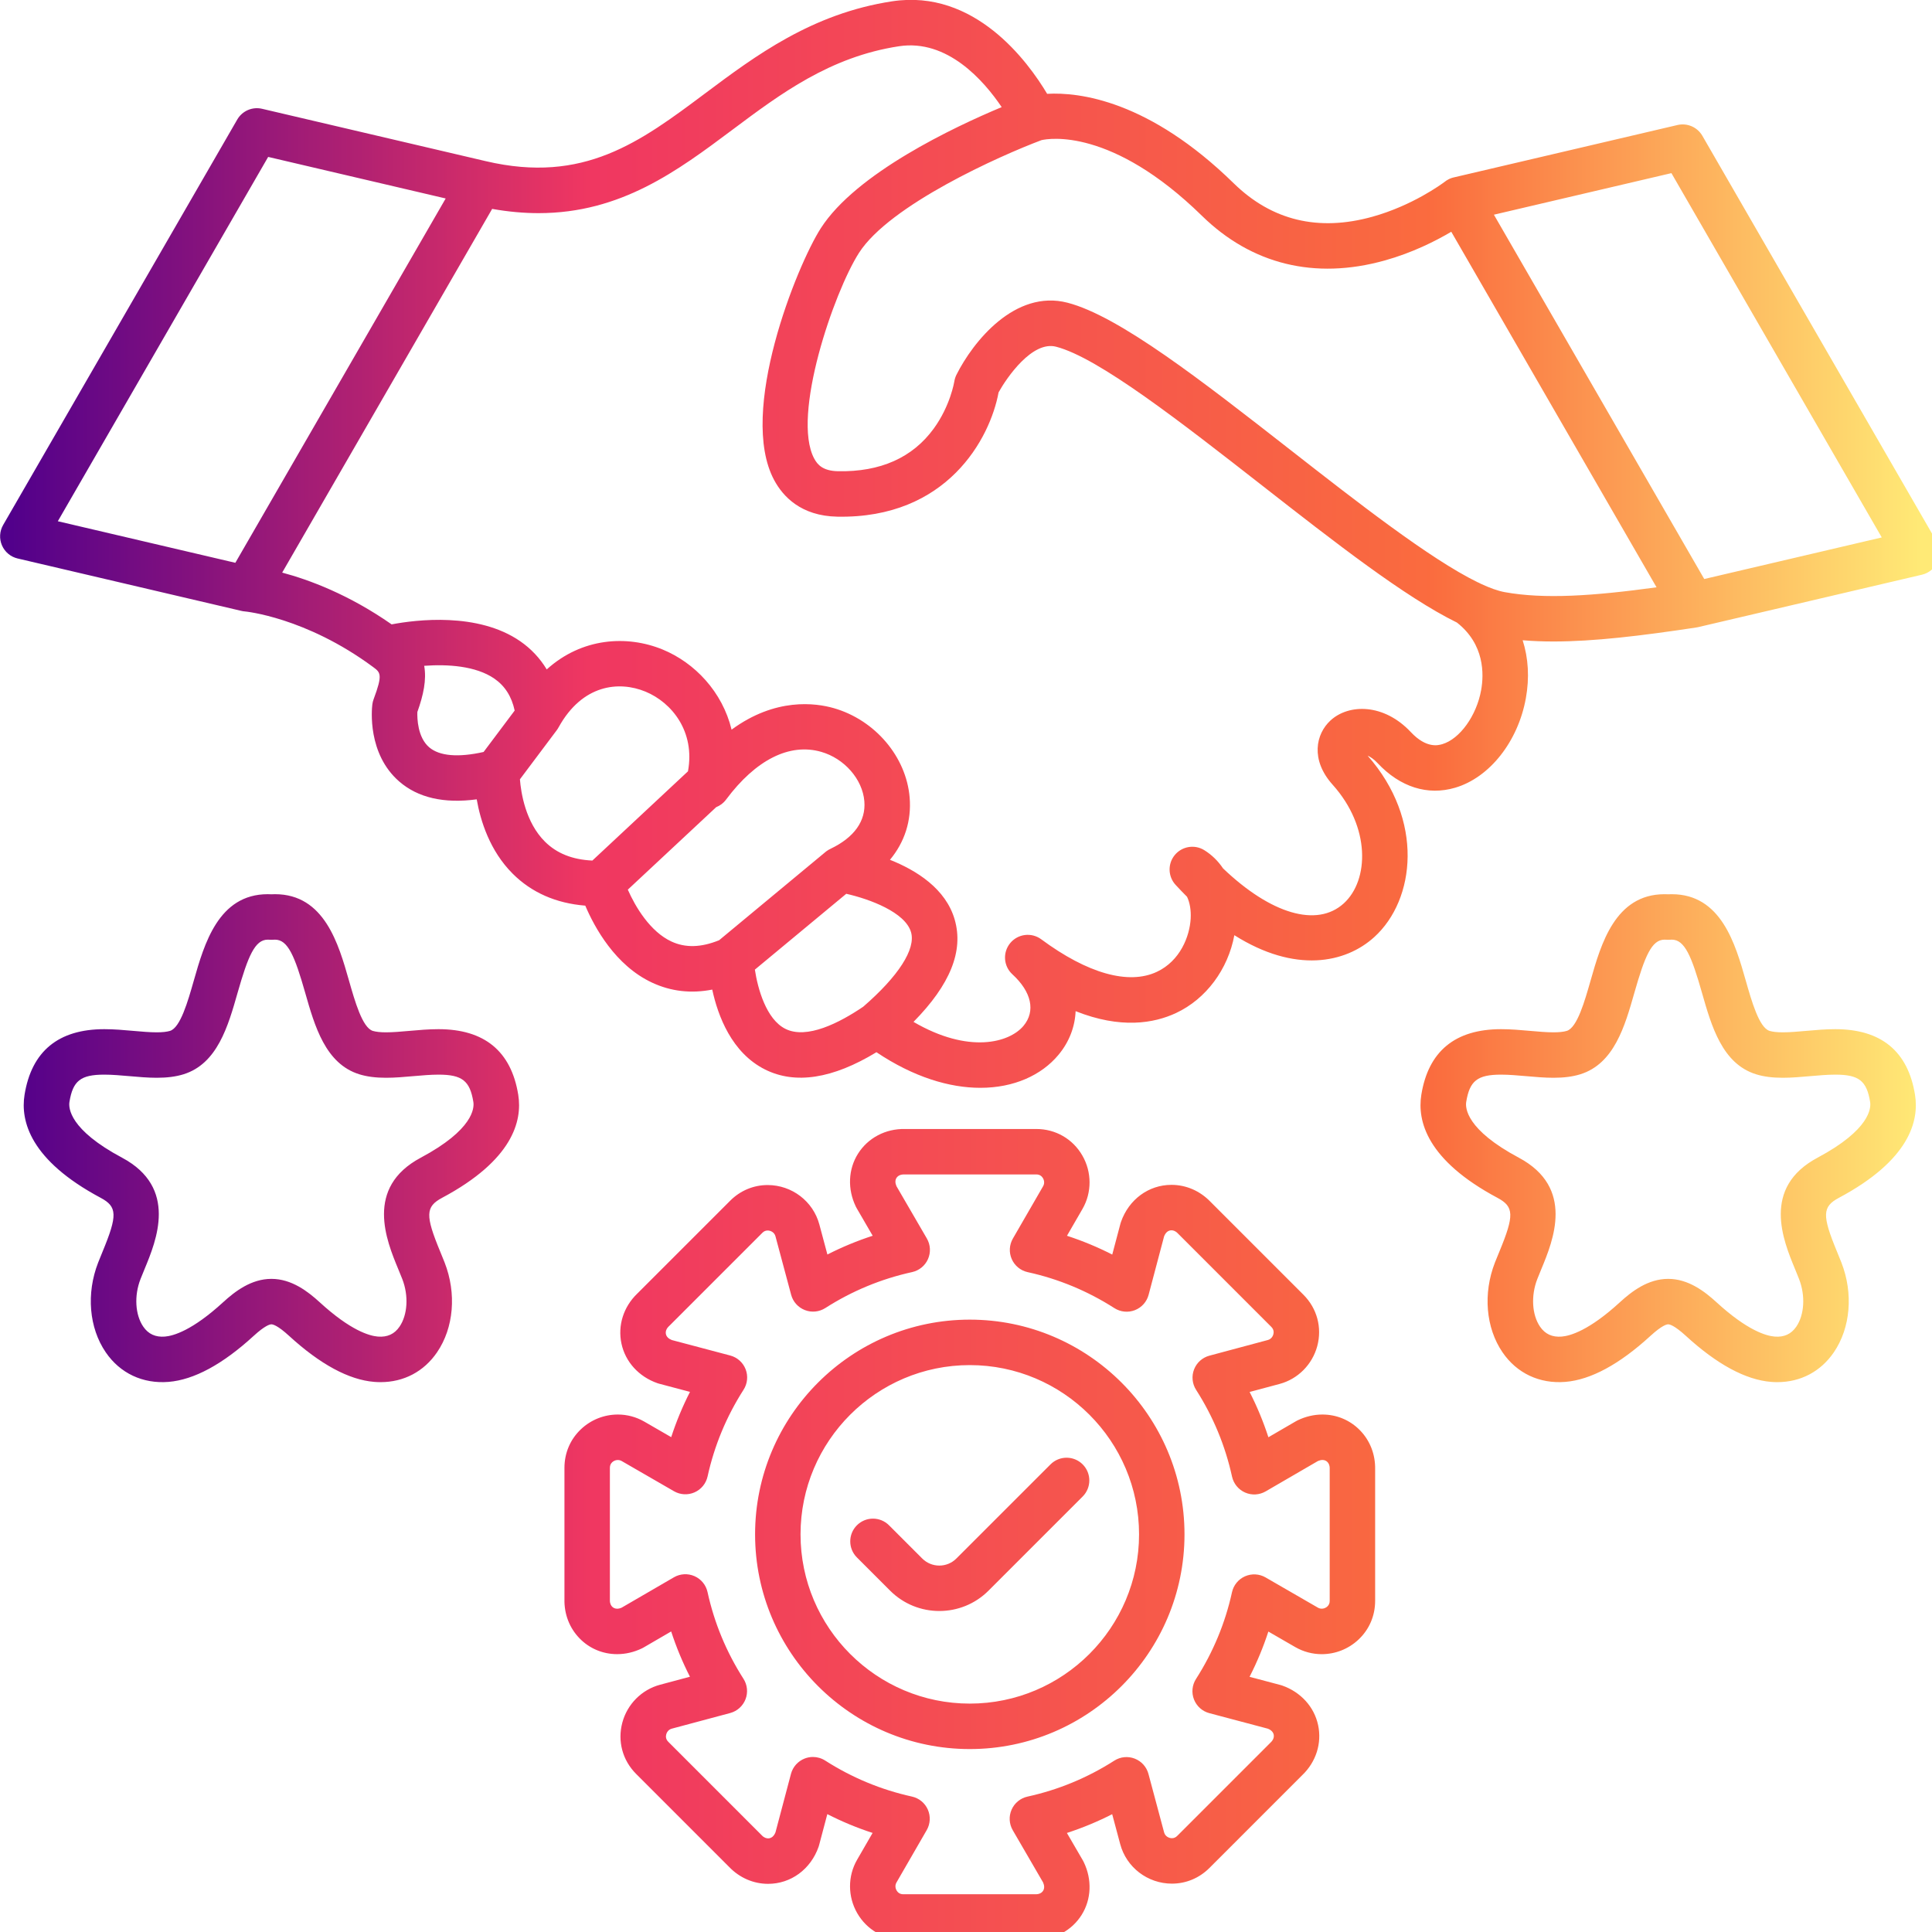 <?xml version="1.0" encoding="UTF-8"?> <svg xmlns="http://www.w3.org/2000/svg" xmlns:xlink="http://www.w3.org/1999/xlink" width="500" zoomAndPan="magnify" viewBox="0 0 375 375" height="500" preserveAspectRatio="xMidYMid meet" version="1.0"><defs><clipPath id="65dd56f5f0"><path d="M 301.531 124.512 C 299.453 124.512 297.461 124.434 295.547 124.273 C 296.656 127.738 296.887 131.555 296.168 135.531 C 294.645 143.941 289.133 150.922 282.449 152.895 C 277.109 154.473 271.766 152.781 267.398 148.129 C 266.672 147.352 266 146.91 265.453 146.672 C 276.449 159.148 274.73 174.613 266.77 181.863 C 261.168 186.969 251.371 188.965 239.586 181.52 C 238.359 188.133 234.113 193.891 228.273 196.625 C 223.98 198.633 217.52 199.746 208.777 196.266 C 208.648 199.289 207.551 202.223 205.441 204.754 C 202.148 208.707 196.793 211.145 190.289 211.145 C 184.301 211.145 177.34 209.078 170.117 204.234 C 161.625 209.395 154.359 210.523 148.492 207.586 C 142.023 204.348 139.348 197.188 138.246 192.078 C 134.137 192.883 130.23 192.434 126.582 190.734 C 119.418 187.402 115.395 180 113.602 175.785 C 107.914 175.328 103.184 173.246 99.512 169.582 C 95.07 165.145 93.262 159.336 92.531 155.152 C 86.16 156.004 81.113 154.84 77.477 151.676 C 71.301 146.297 72.152 137.695 72.27 136.734 C 72.312 136.387 72.395 136.047 72.52 135.719 C 74.332 130.883 73.848 130.523 72.41 129.461 C 59.336 119.793 47.617 118.684 47.5 118.676 L 47.469 118.672 L 47.453 118.672 L 47.438 118.668 L 47.422 118.668 L 47.406 118.664 L 47.375 118.664 L 47.359 118.66 L 47.344 118.66 L 47.328 118.656 L 47.312 118.656 L 47.297 118.652 L 47.277 118.652 L 47.266 118.648 L 47.25 118.648 L 47.219 118.641 L 47.203 118.641 L 47.188 118.637 L 47.172 118.637 L 47.164 118.633 L 47.156 118.633 L 47.141 118.629 L 47.125 118.629 L 47.078 118.617 L 47.062 118.617 L 47.055 118.613 L 47.047 118.613 L 47.016 118.605 L 47 118.605 L 46.949 118.594 L 46.945 118.594 L 46.934 118.59 L 46.902 118.582 L 46.887 118.582 L 46.855 118.574 L 3.426 108.402 C 2.066 108.086 0.938 107.141 0.383 105.859 C -0.172 104.578 -0.086 103.113 0.609 101.902 L 46.047 23.207 C 47.02 21.523 48.98 20.672 50.871 21.117 L 94.305 31.285 C 113.32 35.738 124.246 27.566 136.898 18.102 C 146.598 10.848 157.59 2.625 173.164 0.254 C 189.18 -2.184 199.5 11.922 203.25 18.211 C 209.484 17.863 223 19.473 239.465 35.578 C 246.844 42.797 255.891 44.984 266.359 42.074 C 274.125 39.918 279.809 35.742 280.414 35.289 C 280.637 35.109 280.875 34.953 281.129 34.824 L 281.141 34.816 L 281.227 34.773 L 281.254 34.758 L 281.312 34.73 L 281.324 34.727 L 281.371 34.703 L 281.426 34.68 L 281.43 34.68 L 281.488 34.652 L 281.527 34.641 L 281.551 34.629 L 281.668 34.582 L 281.793 34.543 L 281.832 34.527 L 281.855 34.523 L 281.918 34.504 L 281.934 34.496 L 281.98 34.484 L 282.039 34.469 L 282.043 34.469 L 282.105 34.453 L 282.141 34.441 L 282.168 34.438 L 325.598 24.266 C 327.492 23.824 329.453 24.672 330.426 26.355 L 375.859 105.051 C 376.559 106.262 376.641 107.727 376.086 109.008 C 375.535 110.293 374.406 111.234 373.047 111.551 L 329.711 121.703 L 329.613 121.723 L 329.504 121.75 L 329.488 121.75 L 329.266 121.789 L 329.266 121.793 C 318.379 123.438 309.336 124.512 301.531 124.512 Z M 182.324 312.695 C 178.863 312.695 175.406 311.379 172.773 308.746 L 166.324 302.297 C 164.602 300.574 164.602 297.781 166.324 296.059 C 168.047 294.336 170.84 294.336 172.562 296.062 L 179.012 302.512 C 180.836 304.332 183.805 304.336 185.629 302.508 L 203.906 284.234 C 205.629 282.512 208.422 282.512 210.145 284.234 C 211.867 285.957 211.867 288.75 210.145 290.473 L 191.867 308.75 C 189.238 311.379 185.781 312.695 182.324 312.695 Z M 73.871 268.273 C 73.465 268.273 73.047 268.258 72.633 268.223 C 67.699 267.82 62.141 264.812 56.109 259.289 C 53.906 257.27 52.977 257.051 52.68 257.051 C 52.383 257.051 51.449 257.27 49.242 259.289 C 43.215 264.816 37.656 267.82 32.723 268.223 C 27.715 268.629 23.305 266.555 20.523 262.48 C 17.277 257.734 16.715 251.059 19.051 245.062 C 19.32 244.371 19.613 243.66 19.91 242.941 C 22.832 235.879 22.773 234.219 19.531 232.492 C 5.844 225.184 3.949 217.586 4.766 212.496 C 6.129 204.047 11.332 199.762 20.238 199.762 C 22.156 199.762 24.059 199.93 25.898 200.094 C 27.527 200.238 29.07 200.375 30.426 200.375 C 31.527 200.375 32.395 200.277 33 200.094 C 35.012 199.469 36.461 194.387 37.625 190.305 C 39.641 183.238 42.395 173.562 51.973 173.562 C 52.203 173.562 52.438 173.57 52.68 173.582 C 52.918 173.57 53.152 173.562 53.383 173.562 C 62.961 173.562 65.719 183.238 67.73 190.305 C 68.895 194.387 70.344 199.469 72.355 200.094 C 72.961 200.277 73.828 200.375 74.93 200.375 C 76.285 200.375 77.828 200.238 79.457 200.094 C 81.297 199.93 83.199 199.762 85.117 199.762 C 94.023 199.762 99.227 204.047 100.59 212.496 C 101.41 217.586 99.512 225.184 85.824 232.488 C 82.582 234.219 82.523 235.879 85.445 242.941 C 85.742 243.66 86.035 244.367 86.305 245.062 C 88.641 251.059 88.078 257.734 84.832 262.48 C 82.281 266.219 78.387 268.273 73.871 268.273 Z M 52.68 248.227 C 56.594 248.227 59.758 250.664 62.07 252.781 C 68.039 258.25 71.699 259.297 73.352 259.43 C 75.176 259.574 76.559 258.953 77.551 257.5 C 79.125 255.195 79.34 251.484 78.086 248.266 C 77.84 247.629 77.566 246.977 77.293 246.316 C 75.012 240.797 70.758 230.527 81.672 224.707 C 91.879 219.258 92.066 215.059 91.879 213.898 C 91.215 209.777 89.699 208.586 85.121 208.586 C 83.59 208.586 81.887 208.734 80.238 208.879 C 78.488 209.035 76.68 209.195 74.934 209.195 C 72.918 209.195 71.223 208.977 69.754 208.523 C 63.172 206.488 61.086 199.172 59.246 192.723 C 57.211 185.574 55.883 182.387 53.383 182.387 C 53.266 182.387 53.145 182.391 53.02 182.402 C 52.793 182.418 52.566 182.418 52.336 182.402 C 52.215 182.391 52.094 182.387 51.973 182.387 C 49.477 182.387 48.148 185.574 46.109 192.723 C 44.273 199.176 42.188 206.488 35.605 208.523 C 34.137 208.977 32.441 209.195 30.426 209.195 C 28.68 209.195 26.871 209.035 25.121 208.879 C 23.473 208.734 21.766 208.586 20.238 208.586 C 15.66 208.586 14.141 209.777 13.477 213.898 C 13.293 215.059 13.477 219.258 23.688 224.707 C 34.598 230.527 30.348 240.797 28.066 246.312 C 27.789 246.977 27.52 247.629 27.273 248.266 C 26.016 251.484 26.23 255.199 27.805 257.5 C 28.801 258.953 30.188 259.574 32.004 259.43 C 33.656 259.297 37.316 258.25 43.285 252.785 C 45.602 250.66 48.762 248.227 52.68 248.227 Z M 344.984 268.273 C 344.578 268.273 344.164 268.258 343.75 268.223 C 338.816 267.82 333.254 264.812 327.227 259.289 C 325.02 257.27 324.09 257.051 323.793 257.051 C 323.496 257.051 322.562 257.27 320.359 259.289 C 314.328 264.816 308.77 267.82 303.836 268.223 C 298.828 268.629 294.418 266.555 291.637 262.48 C 288.391 257.734 287.828 251.062 290.164 245.062 C 290.434 244.371 290.727 243.66 291.027 242.941 C 293.949 235.879 293.887 234.219 290.645 232.492 C 276.957 225.184 275.062 217.586 275.879 212.496 C 277.242 204.047 282.445 199.762 291.352 199.762 C 293.27 199.762 295.172 199.93 297.012 200.094 C 298.641 200.238 300.184 200.375 301.535 200.375 C 302.641 200.375 303.508 200.277 304.113 200.094 C 306.125 199.473 307.574 194.387 308.738 190.305 C 310.75 183.238 313.508 173.566 323.086 173.566 C 323.316 173.566 323.551 173.57 323.793 173.582 C 324.031 173.57 324.266 173.566 324.496 173.566 C 334.074 173.566 336.832 183.238 338.844 190.305 C 340.008 194.387 341.457 199.473 343.469 200.094 C 344.074 200.277 344.941 200.375 346.047 200.375 C 347.398 200.375 348.941 200.238 350.57 200.094 C 352.41 199.93 354.312 199.762 356.23 199.762 C 365.137 199.762 370.34 204.047 371.703 212.5 C 372.52 217.586 370.625 225.188 356.938 232.492 C 353.695 234.219 353.637 235.879 356.559 242.941 C 356.855 243.66 357.148 244.371 357.418 245.062 C 359.754 251.059 359.191 257.734 355.949 262.48 C 353.395 266.219 349.5 268.273 344.984 268.273 Z M 323.793 248.227 C 327.707 248.227 330.871 250.664 333.188 252.781 C 339.152 258.25 342.816 259.297 344.469 259.43 C 346.281 259.578 347.672 258.953 348.664 257.5 C 350.238 255.195 350.453 251.484 349.199 248.266 C 348.953 247.629 348.684 246.977 348.41 246.312 C 346.125 240.797 341.875 230.527 352.785 224.707 C 362.996 219.258 363.18 215.059 362.992 213.898 C 362.328 209.777 360.812 208.586 356.234 208.586 C 354.703 208.586 353 208.734 351.352 208.879 C 349.602 209.035 347.793 209.195 346.047 209.195 C 344.031 209.195 342.336 208.977 340.867 208.523 C 334.285 206.488 332.199 199.172 330.359 192.723 C 328.324 185.574 326.996 182.387 324.5 182.387 C 324.379 182.387 324.258 182.391 324.133 182.402 C 323.906 182.418 323.68 182.418 323.453 182.402 C 323.328 182.391 323.207 182.387 323.086 182.387 C 320.59 182.387 319.262 185.574 317.223 192.723 C 315.387 199.176 313.301 206.488 306.719 208.523 C 305.246 208.977 303.555 209.195 301.539 209.195 C 299.793 209.195 297.984 209.035 296.234 208.879 C 294.586 208.734 292.879 208.586 291.352 208.586 C 286.773 208.586 285.254 209.777 284.59 213.898 C 284.406 215.059 284.59 219.258 294.801 224.707 C 305.711 230.527 301.461 240.797 299.18 246.312 C 298.902 246.977 298.633 247.629 298.387 248.266 C 297.133 251.488 297.344 255.195 298.918 257.5 C 299.914 258.953 301.293 259.578 303.121 259.43 C 304.77 259.297 308.43 258.254 314.398 252.785 C 316.715 250.66 319.875 248.227 323.793 248.227 Z M 188.234 339.492 C 165.258 339.492 146.562 320.797 146.562 297.816 C 146.562 274.836 165.258 256.141 188.234 256.141 C 211.215 256.141 229.91 274.836 229.91 297.816 C 229.91 320.797 211.215 339.492 188.234 339.492 Z M 188.234 264.965 C 170.121 264.965 155.383 279.703 155.383 297.816 C 155.383 315.93 170.121 330.668 188.234 330.668 C 206.352 330.668 221.09 315.93 221.09 297.816 C 221.09 279.703 206.352 264.965 188.234 264.965 Z M 201.07 376.496 C 200.992 376.496 200.914 376.496 200.836 376.496 L 175.324 376.496 C 171.586 376.496 168.246 374.57 166.387 371.344 C 164.535 368.133 164.523 364.164 166.359 360.984 L 169.371 355.77 C 166.352 354.789 163.418 353.57 160.582 352.121 L 158.992 358.121 C 158.965 358.23 158.93 358.34 158.895 358.445 C 157.363 362.824 153.516 365.652 149.09 365.652 C 146.238 365.652 143.547 364.48 141.512 362.359 L 123.473 344.316 C 120.832 341.68 119.828 337.957 120.793 334.359 C 121.75 330.777 124.551 327.965 128.098 327.012 L 133.918 325.453 C 132.473 322.621 131.258 319.688 130.273 316.664 L 124.914 319.781 C 124.816 319.836 124.715 319.891 124.613 319.941 C 123.055 320.691 121.43 321.07 119.785 321.07 C 117.008 321.07 114.418 319.984 112.496 318.008 C 110.539 316 109.496 313.305 109.559 310.414 L 109.559 284.902 C 109.559 282.016 110.699 279.352 112.777 277.398 C 114.723 275.566 117.266 274.559 119.934 274.559 C 121.73 274.559 123.504 275.035 125.066 275.938 L 130.281 278.949 C 131.262 275.93 132.48 272.996 133.926 270.164 L 127.93 268.574 C 127.82 268.543 127.711 268.512 127.602 268.473 C 123.992 267.211 121.383 264.34 120.625 260.797 C 119.871 257.281 121.02 253.656 123.691 251.09 L 141.734 233.051 C 143.688 231.094 146.27 230.016 149 230.016 C 153.703 230.016 157.832 233.168 159.039 237.68 L 160.598 243.5 C 163.43 242.055 166.367 240.84 169.387 239.859 L 166.27 234.492 C 166.215 234.395 166.16 234.297 166.113 234.195 C 164.477 230.801 164.633 226.969 166.531 223.945 C 168.465 220.867 171.887 219.062 175.637 219.137 L 201.148 219.137 C 204.883 219.137 208.223 221.062 210.082 224.285 C 211.938 227.496 211.949 231.465 210.113 234.648 L 207.098 239.863 C 210.117 240.848 213.055 242.062 215.887 243.512 L 217.477 237.508 C 217.508 237.398 217.539 237.289 217.578 237.184 C 219.105 232.809 222.953 229.98 227.379 229.98 C 230.234 229.98 232.922 231.152 234.961 233.273 L 253 251.312 C 255.641 253.953 256.641 257.68 255.68 261.277 C 254.719 264.855 251.918 267.672 248.371 268.621 L 242.551 270.18 C 244 273.012 245.215 275.945 246.195 278.969 L 251.555 275.852 C 251.656 275.797 251.754 275.742 251.855 275.691 C 253.414 274.941 255.039 274.559 256.684 274.559 C 259.461 274.559 262.051 275.648 263.977 277.625 C 265.934 279.633 266.973 282.328 266.914 285.219 L 266.914 310.73 C 266.914 313.617 265.77 316.281 263.691 318.234 C 261.746 320.066 259.203 321.074 256.539 321.074 C 254.742 321.074 252.965 320.598 251.402 319.695 L 246.188 316.684 C 245.207 319.699 243.988 322.637 242.539 325.469 L 248.539 327.059 C 248.652 327.09 248.762 327.121 248.867 327.16 C 252.477 328.422 255.086 331.293 255.844 334.836 C 256.598 338.352 255.453 341.977 252.777 344.543 L 234.738 362.582 C 232.785 364.535 230.203 365.613 227.473 365.613 C 222.77 365.613 218.641 362.465 217.434 357.953 L 215.875 352.133 C 213.043 353.578 210.109 354.793 207.086 355.777 L 210.203 361.137 C 210.258 361.238 210.312 361.336 210.359 361.438 C 211.996 364.832 211.84 368.664 209.941 371.688 C 208.047 374.699 204.734 376.496 201.07 376.496 Z M 157.793 341.027 C 158.625 341.027 159.449 341.266 160.172 341.727 C 165.355 345.043 171.016 347.395 177 348.711 C 178.375 349.012 179.523 349.949 180.09 351.238 C 180.656 352.523 180.578 354.004 179.875 355.223 L 174 365.398 C 173.602 366.086 173.918 366.746 174.027 366.934 C 174.223 367.27 174.605 367.672 175.32 367.672 L 200.887 367.672 C 200.926 367.672 200.965 367.672 201.004 367.672 L 201.07 367.672 C 201.688 367.672 202.199 367.426 202.469 366.992 C 202.738 366.566 202.738 366.012 202.469 365.391 L 196.574 355.242 C 195.867 354.023 195.781 352.539 196.352 351.25 C 196.918 349.961 198.066 349.02 199.441 348.719 C 205.434 347.406 211.098 345.059 216.277 341.746 C 217.461 340.984 218.938 340.836 220.25 341.348 C 221.559 341.855 222.551 342.957 222.914 344.316 L 225.953 355.668 C 226.16 356.441 226.887 356.793 227.473 356.793 C 227.859 356.793 228.199 356.645 228.5 356.344 L 246.578 338.266 C 246.605 338.238 246.633 338.211 246.66 338.184 C 247.129 337.742 247.332 337.195 247.223 336.684 C 247.113 336.184 246.723 335.785 246.082 335.535 L 234.73 332.523 C 233.367 332.164 232.262 331.172 231.75 329.859 C 231.238 328.547 231.387 327.066 232.145 325.883 C 235.465 320.695 237.816 315.035 239.129 309.051 C 239.43 307.676 240.371 306.531 241.656 305.961 C 242.945 305.395 244.426 305.473 245.645 306.176 L 255.816 312.051 C 256.406 312.395 257.164 312.262 257.648 311.805 C 257.949 311.523 258.094 311.172 258.094 310.73 L 258.094 285.164 C 258.094 285.125 258.094 285.086 258.094 285.047 C 258.113 284.387 257.867 283.992 257.656 283.777 C 257.48 283.598 257.168 283.379 256.688 283.379 C 256.414 283.379 256.121 283.449 255.812 283.582 L 245.664 289.477 C 244.445 290.184 242.961 290.27 241.672 289.699 C 240.383 289.133 239.441 287.984 239.137 286.609 C 237.824 280.617 235.48 274.953 232.164 269.773 C 231.406 268.59 231.258 267.113 231.766 265.805 C 232.277 264.492 233.379 263.5 234.738 263.137 L 246.09 260.094 C 246.859 259.887 247.102 259.199 247.156 258.992 C 247.258 258.613 247.27 258.059 246.762 257.551 L 228.688 239.473 C 228.66 239.445 228.633 239.418 228.605 239.391 C 228.145 238.902 227.684 238.801 227.383 238.801 C 226.754 238.801 226.254 239.215 225.953 239.969 L 222.945 251.32 C 222.586 252.684 221.594 253.789 220.281 254.301 C 218.969 254.812 217.488 254.664 216.301 253.906 C 211.117 250.586 205.457 248.234 199.473 246.922 C 198.098 246.621 196.949 245.68 196.383 244.395 C 195.812 243.105 195.895 241.625 196.598 240.406 L 202.473 230.234 C 202.871 229.543 202.551 228.883 202.445 228.695 C 202.25 228.359 201.867 227.957 201.148 227.957 L 175.586 227.957 C 175.547 227.957 175.512 227.957 175.465 227.957 C 174.785 227.957 174.277 228.203 174.004 228.637 C 173.734 229.066 173.734 229.617 174.004 230.238 L 179.902 240.391 C 180.609 241.609 180.691 243.09 180.125 244.383 C 179.559 245.672 178.406 246.613 177.031 246.914 C 171.043 248.227 165.379 250.574 160.199 253.887 C 159.012 254.648 157.535 254.797 156.227 254.285 C 154.914 253.777 153.922 252.676 153.559 251.312 L 150.516 239.961 C 150.312 239.191 149.586 238.84 149 238.84 C 148.609 238.84 148.273 238.984 147.973 239.289 L 129.895 257.367 C 129.867 257.395 129.84 257.418 129.812 257.445 C 129.348 257.887 129.141 258.434 129.254 258.945 C 129.359 259.449 129.754 259.844 130.391 260.098 L 141.738 263.105 C 143.102 263.465 144.211 264.457 144.723 265.77 C 145.234 267.082 145.086 268.562 144.324 269.75 C 141.004 274.93 138.656 280.594 137.34 286.578 C 137.039 287.949 136.098 289.098 134.812 289.664 C 133.523 290.234 132.043 290.152 130.824 289.449 L 120.656 283.578 C 120.066 283.238 119.305 283.367 118.82 283.824 C 118.523 284.105 118.379 284.457 118.379 284.902 L 118.379 310.465 C 118.379 310.504 118.379 310.543 118.379 310.582 C 118.359 311.242 118.605 311.637 118.812 311.852 C 118.992 312.031 119.301 312.25 119.785 312.25 C 120.059 312.25 120.352 312.184 120.66 312.047 L 130.809 306.152 C 132.027 305.445 133.512 305.363 134.801 305.93 C 136.09 306.496 137.031 307.645 137.332 309.023 C 138.645 315.012 140.992 320.676 144.309 325.855 C 145.066 327.039 145.211 328.516 144.703 329.828 C 144.195 331.137 143.094 332.129 141.734 332.496 L 130.383 335.535 C 129.613 335.742 129.371 336.434 129.316 336.641 C 129.215 337.016 129.199 337.57 129.711 338.078 L 147.785 356.156 C 147.816 356.184 147.84 356.211 147.867 356.242 C 148.328 356.727 148.789 356.828 149.09 356.828 C 149.715 356.828 150.219 356.414 150.52 355.66 L 153.527 344.309 C 153.887 342.945 154.879 341.84 156.191 341.328 C 156.707 341.129 157.25 341.027 157.793 341.027 Z M 54.77 111.141 C 59.957 112.523 67.68 115.371 76.016 121.191 C 80.816 120.281 92.75 118.805 100.941 124.441 C 103.07 125.906 104.805 127.754 106.121 129.934 C 112.957 123.75 121.746 123.242 128.633 126.078 C 134.836 128.633 140.215 134.266 142 141.625 C 150.52 135.367 158.297 136.441 161.82 137.445 C 169.848 139.746 175.91 146.879 176.562 154.793 C 176.938 159.316 175.586 163.465 172.742 166.887 C 177.879 168.93 183.582 172.492 185.309 178.5 C 187.062 184.586 184.445 191.109 177.312 198.348 C 188 204.582 195.914 202.41 198.668 199.109 C 201.035 196.266 200.227 192.527 196.504 189.113 C 194.773 187.531 194.59 184.867 196.078 183.059 C 197.57 181.246 200.219 180.922 202.105 182.316 C 211.082 188.961 219.051 191.203 224.535 188.637 C 229.066 186.516 230.91 181.754 231.109 178.32 C 231.203 176.664 230.941 175.168 230.402 174.062 C 229.668 173.332 228.93 172.562 228.188 171.758 C 226.691 170.137 226.621 167.66 228.023 165.961 C 229.43 164.258 231.875 163.855 233.75 165.016 C 235.199 165.914 236.426 167.113 237.391 168.551 C 246.641 177.395 255.621 180.086 260.828 175.344 C 265.75 170.859 266.055 160.535 258.664 152.312 C 254.316 147.473 255.402 142.457 258.25 139.84 C 261.809 136.574 268.609 136.523 273.836 142.094 C 276.883 145.34 279.195 144.66 279.953 144.438 C 283.348 143.434 286.59 138.93 287.488 133.961 C 288.047 130.855 288.168 125.062 282.793 120.84 C 272.633 115.848 259.105 105.273 244.965 94.227 C 229.355 82.031 213.215 69.418 204.988 67.297 C 200.348 66.094 195.406 73.305 193.824 76.156 C 192.176 85.117 183.836 100.699 162.512 100.285 C 155.457 100.152 151.953 96.344 150.258 93.172 C 143.188 79.957 154.68 51.547 159.297 44.332 C 166.152 33.617 185.184 24.656 194.426 20.789 C 190.934 15.613 183.875 7.547 174.492 8.977 C 161.105 11.016 151.488 18.211 142.188 25.168 C 131.504 33.16 120.523 41.367 104.543 41.371 C 101.703 41.371 98.707 41.109 95.527 40.547 L 54.77 111.145 Z M 11.223 101.172 L 45.68 109.238 L 86.508 38.523 L 52.051 30.457 Z M 281.691 44.984 C 278.637 46.793 274.098 49.082 268.719 50.574 C 255.195 54.332 242.949 51.328 233.297 41.887 C 215.77 24.742 203.562 26.879 202.16 27.199 C 194.109 30.219 172.676 39.789 166.727 49.086 C 161.844 56.715 153.602 80.723 158.035 89.008 C 158.668 90.191 159.715 91.41 162.676 91.465 C 170.871 91.621 177.133 88.836 181.242 83.184 C 184.461 78.762 185.219 74.117 185.227 74.07 C 185.297 73.621 185.438 73.164 185.641 72.754 C 188.859 66.32 197.016 56.129 207.191 58.754 C 217.199 61.336 233.324 73.934 250.395 87.273 C 263.266 97.332 277.543 108.488 286.777 113 C 286.988 113.082 287.191 113.18 287.395 113.297 C 289.168 114.125 290.742 114.691 292.062 114.934 C 299.707 116.324 309.191 115.688 321.535 113.996 Z M 289.965 41.672 L 330.793 112.387 L 365.25 104.316 L 324.422 33.605 Z M 139.578 182.5 L 160.176 165.41 L 160.223 165.371 L 160.242 165.352 L 160.383 165.242 C 160.652 165.039 160.941 164.871 161.238 164.734 C 165.828 162.527 168.086 159.344 167.77 155.52 C 167.418 151.254 163.895 147.219 159.387 145.93 C 153.25 144.172 146.691 147.465 140.93 155.199 C 140.426 155.883 139.754 156.375 139.008 156.672 L 121.859 172.68 C 123.32 176.004 126.195 180.84 130.332 182.75 C 133.043 184.004 136.074 183.922 139.578 182.5 Z M 164.258 173.484 L 146.52 188.203 C 147.074 191.871 148.715 197.844 152.453 199.703 C 156.605 201.77 162.91 198.543 167.547 195.406 C 174.391 189.48 177.777 184.215 176.832 180.941 C 175.719 177.07 168.789 174.504 164.258 173.484 Z M 114.977 167.035 L 133.535 149.711 C 134.953 142.016 130.418 136.355 125.273 134.238 C 120.148 132.129 113.051 132.832 108.453 141.121 C 108.344 141.324 108.219 141.523 108.078 141.715 L 100.918 151.262 C 101.117 153.832 101.992 159.617 105.781 163.371 C 108.074 165.645 111.094 166.852 114.977 167.035 Z M 93.867 145.957 L 99.898 137.918 C 99.301 135.168 98 133.133 95.953 131.719 C 92.336 129.223 86.812 128.902 82.336 129.234 C 82.82 131.934 82.191 134.902 81.008 138.199 C 80.969 139.414 81.047 143.113 83.301 145.047 C 85.293 146.754 88.926 147.062 93.867 145.957 Z M 93.867 145.957 " clip-rule="evenodd"></path></clipPath><linearGradient x1="0" gradientTransform="matrix(220.588, 0, 0, 220.588, 0, 0)" y1="0.848" x2="1.7" gradientUnits="userSpaceOnUse" y2="0.848" id="ae96a784de"><stop stop-opacity="1" stop-color="rgb(31.88%, 0.041%, 54.477%)" offset="0"></stop><stop stop-opacity="1" stop-color="rgb(32.683%, 0.319%, 54.265%)" offset="0.004"></stop><stop stop-opacity="1" stop-color="rgb(33.485%, 0.597%, 54.053%)" offset="0.008"></stop><stop stop-opacity="1" stop-color="rgb(34.288%, 0.874%, 53.841%)" offset="0.012"></stop><stop stop-opacity="1" stop-color="rgb(35.092%, 1.152%, 53.629%)" offset="0.016"></stop><stop stop-opacity="1" stop-color="rgb(35.895%, 1.43%, 53.416%)" offset="0.02"></stop><stop stop-opacity="1" stop-color="rgb(36.697%, 1.707%, 53.204%)" offset="0.023"></stop><stop stop-opacity="1" stop-color="rgb(37.5%, 1.985%, 52.992%)" offset="0.027"></stop><stop stop-opacity="1" stop-color="rgb(38.303%, 2.263%, 52.782%)" offset="0.031"></stop><stop stop-opacity="1" stop-color="rgb(39.105%, 2.541%, 52.57%)" offset="0.035"></stop><stop stop-opacity="1" stop-color="rgb(39.908%, 2.818%, 52.357%)" offset="0.039"></stop><stop stop-opacity="1" stop-color="rgb(40.71%, 3.096%, 52.145%)" offset="0.043"></stop><stop stop-opacity="1" stop-color="rgb(41.515%, 3.374%, 51.933%)" offset="0.047"></stop><stop stop-opacity="1" stop-color="rgb(42.317%, 3.651%, 51.721%)" offset="0.051"></stop><stop stop-opacity="1" stop-color="rgb(43.12%, 3.929%, 51.509%)" offset="0.055"></stop><stop stop-opacity="1" stop-color="rgb(43.922%, 4.207%, 51.297%)" offset="0.059"></stop><stop stop-opacity="1" stop-color="rgb(44.725%, 4.485%, 51.085%)" offset="0.062"></stop><stop stop-opacity="1" stop-color="rgb(45.528%, 4.762%, 50.873%)" offset="0.066"></stop><stop stop-opacity="1" stop-color="rgb(46.33%, 5.04%, 50.661%)" offset="0.07"></stop><stop stop-opacity="1" stop-color="rgb(47.133%, 5.318%, 50.449%)" offset="0.074"></stop><stop stop-opacity="1" stop-color="rgb(47.937%, 5.595%, 50.237%)" offset="0.078"></stop><stop stop-opacity="1" stop-color="rgb(48.74%, 5.873%, 50.024%)" offset="0.082"></stop><stop stop-opacity="1" stop-color="rgb(49.542%, 6.151%, 49.812%)" offset="0.086"></stop><stop stop-opacity="1" stop-color="rgb(50.345%, 6.429%, 49.6%)" offset="0.09"></stop><stop stop-opacity="1" stop-color="rgb(51.147%, 6.706%, 49.388%)" offset="0.094"></stop><stop stop-opacity="1" stop-color="rgb(51.95%, 6.984%, 49.176%)" offset="0.098"></stop><stop stop-opacity="1" stop-color="rgb(52.754%, 7.262%, 48.964%)" offset="0.102"></stop><stop stop-opacity="1" stop-color="rgb(53.557%, 7.539%, 48.752%)" offset="0.105"></stop><stop stop-opacity="1" stop-color="rgb(54.359%, 7.817%, 48.54%)" offset="0.109"></stop><stop stop-opacity="1" stop-color="rgb(55.162%, 8.095%, 48.328%)" offset="0.113"></stop><stop stop-opacity="1" stop-color="rgb(55.965%, 8.372%, 48.116%)" offset="0.117"></stop><stop stop-opacity="1" stop-color="rgb(56.767%, 8.65%, 47.903%)" offset="0.121"></stop><stop stop-opacity="1" stop-color="rgb(57.57%, 8.928%, 47.693%)" offset="0.125"></stop><stop stop-opacity="1" stop-color="rgb(58.372%, 9.206%, 47.481%)" offset="0.129"></stop><stop stop-opacity="1" stop-color="rgb(59.177%, 9.483%, 47.269%)" offset="0.133"></stop><stop stop-opacity="1" stop-color="rgb(59.979%, 9.76%, 47.057%)" offset="0.137"></stop><stop stop-opacity="1" stop-color="rgb(60.782%, 10.037%, 46.844%)" offset="0.141"></stop><stop stop-opacity="1" stop-color="rgb(61.584%, 10.315%, 46.632%)" offset="0.145"></stop><stop stop-opacity="1" stop-color="rgb(62.387%, 10.593%, 46.42%)" offset="0.148"></stop><stop stop-opacity="1" stop-color="rgb(63.19%, 10.87%, 46.208%)" offset="0.152"></stop><stop stop-opacity="1" stop-color="rgb(63.994%, 11.148%, 45.996%)" offset="0.156"></stop><stop stop-opacity="1" stop-color="rgb(64.796%, 11.426%, 45.784%)" offset="0.16"></stop><stop stop-opacity="1" stop-color="rgb(65.599%, 11.703%, 45.572%)" offset="0.164"></stop><stop stop-opacity="1" stop-color="rgb(66.402%, 11.981%, 45.36%)" offset="0.168"></stop><stop stop-opacity="1" stop-color="rgb(67.204%, 12.259%, 45.148%)" offset="0.172"></stop><stop stop-opacity="1" stop-color="rgb(68.007%, 12.537%, 44.936%)" offset="0.176"></stop><stop stop-opacity="1" stop-color="rgb(68.81%, 12.814%, 44.724%)" offset="0.18"></stop><stop stop-opacity="1" stop-color="rgb(69.612%, 13.092%, 44.511%)" offset="0.184"></stop><stop stop-opacity="1" stop-color="rgb(70.416%, 13.37%, 44.299%)" offset="0.188"></stop><stop stop-opacity="1" stop-color="rgb(71.219%, 13.647%, 44.087%)" offset="0.191"></stop><stop stop-opacity="1" stop-color="rgb(72.021%, 13.925%, 43.875%)" offset="0.195"></stop><stop stop-opacity="1" stop-color="rgb(72.824%, 14.203%, 43.663%)" offset="0.199"></stop><stop stop-opacity="1" stop-color="rgb(73.627%, 14.481%, 43.451%)" offset="0.203"></stop><stop stop-opacity="1" stop-color="rgb(74.429%, 14.758%, 43.239%)" offset="0.207"></stop><stop stop-opacity="1" stop-color="rgb(75.232%, 15.036%, 43.027%)" offset="0.211"></stop><stop stop-opacity="1" stop-color="rgb(76.035%, 15.314%, 42.815%)" offset="0.215"></stop><stop stop-opacity="1" stop-color="rgb(76.839%, 15.591%, 42.604%)" offset="0.219"></stop><stop stop-opacity="1" stop-color="rgb(77.641%, 15.869%, 42.392%)" offset="0.223"></stop><stop stop-opacity="1" stop-color="rgb(78.444%, 16.147%, 42.18%)" offset="0.227"></stop><stop stop-opacity="1" stop-color="rgb(79.247%, 16.425%, 41.968%)" offset="0.23"></stop><stop stop-opacity="1" stop-color="rgb(80.049%, 16.702%, 41.756%)" offset="0.234"></stop><stop stop-opacity="1" stop-color="rgb(80.852%, 16.98%, 41.544%)" offset="0.238"></stop><stop stop-opacity="1" stop-color="rgb(81.656%, 17.258%, 41.331%)" offset="0.242"></stop><stop stop-opacity="1" stop-color="rgb(82.458%, 17.535%, 41.119%)" offset="0.246"></stop><stop stop-opacity="1" stop-color="rgb(83.261%, 17.813%, 40.907%)" offset="0.25"></stop><stop stop-opacity="1" stop-color="rgb(84.064%, 18.091%, 40.695%)" offset="0.254"></stop><stop stop-opacity="1" stop-color="rgb(84.866%, 18.369%, 40.483%)" offset="0.258"></stop><stop stop-opacity="1" stop-color="rgb(85.669%, 18.646%, 40.271%)" offset="0.262"></stop><stop stop-opacity="1" stop-color="rgb(86.472%, 18.924%, 40.059%)" offset="0.266"></stop><stop stop-opacity="1" stop-color="rgb(87.274%, 19.202%, 39.847%)" offset="0.27"></stop><stop stop-opacity="1" stop-color="rgb(88.078%, 19.479%, 39.635%)" offset="0.273"></stop><stop stop-opacity="1" stop-color="rgb(88.881%, 19.757%, 39.423%)" offset="0.277"></stop><stop stop-opacity="1" stop-color="rgb(89.684%, 20.035%, 39.211%)" offset="0.281"></stop><stop stop-opacity="1" stop-color="rgb(90.486%, 20.312%, 38.998%)" offset="0.285"></stop><stop stop-opacity="1" stop-color="rgb(91.289%, 20.59%, 38.786%)" offset="0.289"></stop><stop stop-opacity="1" stop-color="rgb(92.091%, 20.868%, 38.574%)" offset="0.293"></stop><stop stop-opacity="1" stop-color="rgb(92.894%, 21.146%, 38.362%)" offset="0.297"></stop><stop stop-opacity="1" stop-color="rgb(93.515%, 21.4%, 38.171%)" offset="0.301"></stop><stop stop-opacity="1" stop-color="rgb(94.136%, 21.657%, 37.982%)" offset="0.305"></stop><stop stop-opacity="1" stop-color="rgb(94.17%, 21.84%, 37.86%)" offset="0.312"></stop><stop stop-opacity="1" stop-color="rgb(94.24%, 22.208%, 37.616%)" offset="0.32"></stop><stop stop-opacity="1" stop-color="rgb(94.308%, 22.577%, 37.373%)" offset="0.328"></stop><stop stop-opacity="1" stop-color="rgb(94.379%, 22.945%, 37.129%)" offset="0.336"></stop><stop stop-opacity="1" stop-color="rgb(94.447%, 23.312%, 36.887%)" offset="0.344"></stop><stop stop-opacity="1" stop-color="rgb(94.518%, 23.68%, 36.644%)" offset="0.352"></stop><stop stop-opacity="1" stop-color="rgb(94.586%, 24.048%, 36.4%)" offset="0.359"></stop><stop stop-opacity="1" stop-color="rgb(94.656%, 24.417%, 36.157%)" offset="0.367"></stop><stop stop-opacity="1" stop-color="rgb(94.725%, 24.785%, 35.915%)" offset="0.375"></stop><stop stop-opacity="1" stop-color="rgb(94.795%, 25.153%, 35.67%)" offset="0.383"></stop><stop stop-opacity="1" stop-color="rgb(94.864%, 25.52%, 35.428%)" offset="0.391"></stop><stop stop-opacity="1" stop-color="rgb(94.934%, 25.89%, 35.184%)" offset="0.398"></stop><stop stop-opacity="1" stop-color="rgb(95.003%, 26.257%, 34.941%)" offset="0.406"></stop><stop stop-opacity="1" stop-color="rgb(95.073%, 26.625%, 34.698%)" offset="0.414"></stop><stop stop-opacity="1" stop-color="rgb(95.142%, 26.993%, 34.454%)" offset="0.422"></stop><stop stop-opacity="1" stop-color="rgb(95.212%, 27.361%, 34.212%)" offset="0.43"></stop><stop stop-opacity="1" stop-color="rgb(95.28%, 27.73%, 33.968%)" offset="0.438"></stop><stop stop-opacity="1" stop-color="rgb(95.351%, 28.098%, 33.725%)" offset="0.445"></stop><stop stop-opacity="1" stop-color="rgb(95.419%, 28.465%, 33.482%)" offset="0.453"></stop><stop stop-opacity="1" stop-color="rgb(95.49%, 28.833%, 33.238%)" offset="0.461"></stop><stop stop-opacity="1" stop-color="rgb(95.558%, 29.201%, 32.996%)" offset="0.469"></stop><stop stop-opacity="1" stop-color="rgb(95.628%, 29.57%, 32.753%)" offset="0.477"></stop><stop stop-opacity="1" stop-color="rgb(95.697%, 29.938%, 32.509%)" offset="0.484"></stop><stop stop-opacity="1" stop-color="rgb(95.767%, 30.305%, 32.266%)" offset="0.492"></stop><stop stop-opacity="1" stop-color="rgb(95.836%, 30.673%, 32.022%)" offset="0.5"></stop><stop stop-opacity="1" stop-color="rgb(95.906%, 31.042%, 31.779%)" offset="0.508"></stop><stop stop-opacity="1" stop-color="rgb(95.975%, 31.41%, 31.537%)" offset="0.516"></stop><stop stop-opacity="1" stop-color="rgb(96.045%, 31.778%, 31.293%)" offset="0.523"></stop><stop stop-opacity="1" stop-color="rgb(96.114%, 32.146%, 31.05%)" offset="0.531"></stop><stop stop-opacity="1" stop-color="rgb(96.184%, 32.513%, 30.807%)" offset="0.539"></stop><stop stop-opacity="1" stop-color="rgb(96.252%, 32.883%, 30.563%)" offset="0.547"></stop><stop stop-opacity="1" stop-color="rgb(96.323%, 33.25%, 30.321%)" offset="0.555"></stop><stop stop-opacity="1" stop-color="rgb(96.391%, 33.618%, 30.077%)" offset="0.562"></stop><stop stop-opacity="1" stop-color="rgb(96.461%, 33.986%, 29.834%)" offset="0.57"></stop><stop stop-opacity="1" stop-color="rgb(96.53%, 34.355%, 29.591%)" offset="0.578"></stop><stop stop-opacity="1" stop-color="rgb(96.6%, 34.723%, 29.347%)" offset="0.586"></stop><stop stop-opacity="1" stop-color="rgb(96.669%, 35.091%, 29.105%)" offset="0.594"></stop><stop stop-opacity="1" stop-color="rgb(96.739%, 35.458%, 28.86%)" offset="0.602"></stop><stop stop-opacity="1" stop-color="rgb(96.808%, 35.826%, 28.618%)" offset="0.609"></stop><stop stop-opacity="1" stop-color="rgb(96.878%, 36.195%, 28.375%)" offset="0.617"></stop><stop stop-opacity="1" stop-color="rgb(96.947%, 36.563%, 28.131%)" offset="0.625"></stop><stop stop-opacity="1" stop-color="rgb(97.017%, 36.931%, 27.888%)" offset="0.633"></stop><stop stop-opacity="1" stop-color="rgb(97.086%, 37.299%, 27.646%)" offset="0.641"></stop><stop stop-opacity="1" stop-color="rgb(97.156%, 37.668%, 27.402%)" offset="0.648"></stop><stop stop-opacity="1" stop-color="rgb(97.224%, 38.036%, 27.159%)" offset="0.656"></stop><stop stop-opacity="1" stop-color="rgb(97.295%, 38.403%, 26.915%)" offset="0.664"></stop><stop stop-opacity="1" stop-color="rgb(97.363%, 38.771%, 26.672%)" offset="0.672"></stop><stop stop-opacity="1" stop-color="rgb(97.433%, 39.139%, 26.43%)" offset="0.68"></stop><stop stop-opacity="1" stop-color="rgb(97.502%, 39.508%, 26.186%)" offset="0.688"></stop><stop stop-opacity="1" stop-color="rgb(97.572%, 39.876%, 25.943%)" offset="0.695"></stop><stop stop-opacity="1" stop-color="rgb(97.643%, 40.244%, 25.7%)" offset="0.703"></stop><stop stop-opacity="1" stop-color="rgb(97.711%, 40.611%, 25.456%)" offset="0.711"></stop><stop stop-opacity="1" stop-color="rgb(97.781%, 40.979%, 25.214%)" offset="0.719"></stop><stop stop-opacity="1" stop-color="rgb(97.85%, 41.348%, 24.969%)" offset="0.727"></stop><stop stop-opacity="1" stop-color="rgb(97.92%, 41.716%, 24.727%)" offset="0.734"></stop><stop stop-opacity="1" stop-color="rgb(97.989%, 42.084%, 24.484%)" offset="0.742"></stop><stop stop-opacity="1" stop-color="rgb(98.055%, 42.897%, 24.597%)" offset="0.746"></stop><stop stop-opacity="1" stop-color="rgb(98.085%, 43.526%, 24.834%)" offset="0.75"></stop><stop stop-opacity="1" stop-color="rgb(98.114%, 44.279%, 25.169%)" offset="0.754"></stop><stop stop-opacity="1" stop-color="rgb(98.145%, 45.033%, 25.505%)" offset="0.758"></stop><stop stop-opacity="1" stop-color="rgb(98.174%, 45.787%, 25.841%)" offset="0.762"></stop><stop stop-opacity="1" stop-color="rgb(98.203%, 46.541%, 26.176%)" offset="0.766"></stop><stop stop-opacity="1" stop-color="rgb(98.232%, 47.295%, 26.512%)" offset="0.77"></stop><stop stop-opacity="1" stop-color="rgb(98.262%, 48.048%, 26.848%)" offset="0.773"></stop><stop stop-opacity="1" stop-color="rgb(98.291%, 48.801%, 27.184%)" offset="0.777"></stop><stop stop-opacity="1" stop-color="rgb(98.32%, 49.554%, 27.519%)" offset="0.781"></stop><stop stop-opacity="1" stop-color="rgb(98.349%, 50.308%, 27.855%)" offset="0.785"></stop><stop stop-opacity="1" stop-color="rgb(98.38%, 51.062%, 28.191%)" offset="0.789"></stop><stop stop-opacity="1" stop-color="rgb(98.409%, 51.816%, 28.526%)" offset="0.793"></stop><stop stop-opacity="1" stop-color="rgb(98.438%, 52.57%, 28.862%)" offset="0.797"></stop><stop stop-opacity="1" stop-color="rgb(98.466%, 53.322%, 29.198%)" offset="0.801"></stop><stop stop-opacity="1" stop-color="rgb(98.497%, 54.076%, 29.533%)" offset="0.805"></stop><stop stop-opacity="1" stop-color="rgb(98.526%, 54.829%, 29.868%)" offset="0.809"></stop><stop stop-opacity="1" stop-color="rgb(98.557%, 55.583%, 30.203%)" offset="0.812"></stop><stop stop-opacity="1" stop-color="rgb(98.586%, 56.337%, 30.539%)" offset="0.816"></stop><stop stop-opacity="1" stop-color="rgb(98.615%, 57.091%, 30.875%)" offset="0.82"></stop><stop stop-opacity="1" stop-color="rgb(98.643%, 57.845%, 31.21%)" offset="0.824"></stop><stop stop-opacity="1" stop-color="rgb(98.674%, 58.598%, 31.546%)" offset="0.828"></stop><stop stop-opacity="1" stop-color="rgb(98.703%, 59.351%, 31.882%)" offset="0.832"></stop><stop stop-opacity="1" stop-color="rgb(98.732%, 60.104%, 32.217%)" offset="0.836"></stop><stop stop-opacity="1" stop-color="rgb(98.761%, 60.858%, 32.553%)" offset="0.84"></stop><stop stop-opacity="1" stop-color="rgb(98.792%, 61.612%, 32.889%)" offset="0.844"></stop><stop stop-opacity="1" stop-color="rgb(98.82%, 62.366%, 33.224%)" offset="0.848"></stop><stop stop-opacity="1" stop-color="rgb(98.849%, 63.12%, 33.56%)" offset="0.852"></stop><stop stop-opacity="1" stop-color="rgb(98.878%, 63.872%, 33.896%)" offset="0.855"></stop><stop stop-opacity="1" stop-color="rgb(98.909%, 64.626%, 34.232%)" offset="0.859"></stop><stop stop-opacity="1" stop-color="rgb(98.938%, 65.379%, 34.567%)" offset="0.863"></stop><stop stop-opacity="1" stop-color="rgb(98.969%, 66.133%, 34.903%)" offset="0.867"></stop><stop stop-opacity="1" stop-color="rgb(98.997%, 66.887%, 35.239%)" offset="0.871"></stop><stop stop-opacity="1" stop-color="rgb(99.026%, 67.641%, 35.574%)" offset="0.875"></stop><stop stop-opacity="1" stop-color="rgb(99.055%, 68.394%, 35.91%)" offset="0.879"></stop><stop stop-opacity="1" stop-color="rgb(99.086%, 69.148%, 36.246%)" offset="0.883"></stop><stop stop-opacity="1" stop-color="rgb(99.115%, 69.901%, 36.581%)" offset="0.887"></stop><stop stop-opacity="1" stop-color="rgb(99.144%, 70.654%, 36.917%)" offset="0.891"></stop><stop stop-opacity="1" stop-color="rgb(99.173%, 71.408%, 37.253%)" offset="0.895"></stop><stop stop-opacity="1" stop-color="rgb(99.203%, 72.162%, 37.589%)" offset="0.898"></stop><stop stop-opacity="1" stop-color="rgb(99.232%, 72.916%, 37.924%)" offset="0.902"></stop><stop stop-opacity="1" stop-color="rgb(99.261%, 73.669%, 38.26%)" offset="0.906"></stop><stop stop-opacity="1" stop-color="rgb(99.29%, 74.423%, 38.596%)" offset="0.91"></stop><stop stop-opacity="1" stop-color="rgb(99.321%, 75.177%, 38.931%)" offset="0.914"></stop><stop stop-opacity="1" stop-color="rgb(99.35%, 75.929%, 39.267%)" offset="0.918"></stop><stop stop-opacity="1" stop-color="rgb(99.38%, 76.683%, 39.603%)" offset="0.922"></stop><stop stop-opacity="1" stop-color="rgb(99.409%, 77.437%, 39.938%)" offset="0.926"></stop><stop stop-opacity="1" stop-color="rgb(99.438%, 78.191%, 40.274%)" offset="0.93"></stop><stop stop-opacity="1" stop-color="rgb(99.467%, 78.944%, 40.61%)" offset="0.934"></stop><stop stop-opacity="1" stop-color="rgb(99.498%, 79.698%, 40.945%)" offset="0.938"></stop><stop stop-opacity="1" stop-color="rgb(99.527%, 80.45%, 41.281%)" offset="0.941"></stop><stop stop-opacity="1" stop-color="rgb(99.556%, 81.204%, 41.617%)" offset="0.945"></stop><stop stop-opacity="1" stop-color="rgb(99.585%, 81.958%, 41.953%)" offset="0.949"></stop><stop stop-opacity="1" stop-color="rgb(99.615%, 82.712%, 42.288%)" offset="0.953"></stop><stop stop-opacity="1" stop-color="rgb(99.644%, 83.466%, 42.624%)" offset="0.957"></stop><stop stop-opacity="1" stop-color="rgb(99.673%, 84.219%, 42.96%)" offset="0.961"></stop><stop stop-opacity="1" stop-color="rgb(99.702%, 84.973%, 43.294%)" offset="0.965"></stop><stop stop-opacity="1" stop-color="rgb(99.733%, 85.727%, 43.629%)" offset="0.969"></stop><stop stop-opacity="1" stop-color="rgb(99.762%, 86.479%, 43.965%)" offset="0.973"></stop><stop stop-opacity="1" stop-color="rgb(99.791%, 87.233%, 44.301%)" offset="0.977"></stop><stop stop-opacity="1" stop-color="rgb(99.82%, 87.987%, 44.637%)" offset="0.98"></stop><stop stop-opacity="1" stop-color="rgb(99.85%, 88.741%, 44.972%)" offset="0.984"></stop><stop stop-opacity="1" stop-color="rgb(99.879%, 89.494%, 45.308%)" offset="0.988"></stop><stop stop-opacity="1" stop-color="rgb(99.91%, 90.248%, 45.644%)" offset="0.992"></stop><stop stop-opacity="1" stop-color="rgb(99.939%, 91%, 45.979%)" offset="0.996"></stop><stop stop-opacity="1" stop-color="rgb(99.968%, 91.754%, 46.315%)" offset="1"></stop></linearGradient></defs><g clip-path="url(#65dd56f5f0)"><rect x="-37.5" fill="url(#ae96a784de)" width="450" y="-37.5" height="450"></rect></g></svg> 